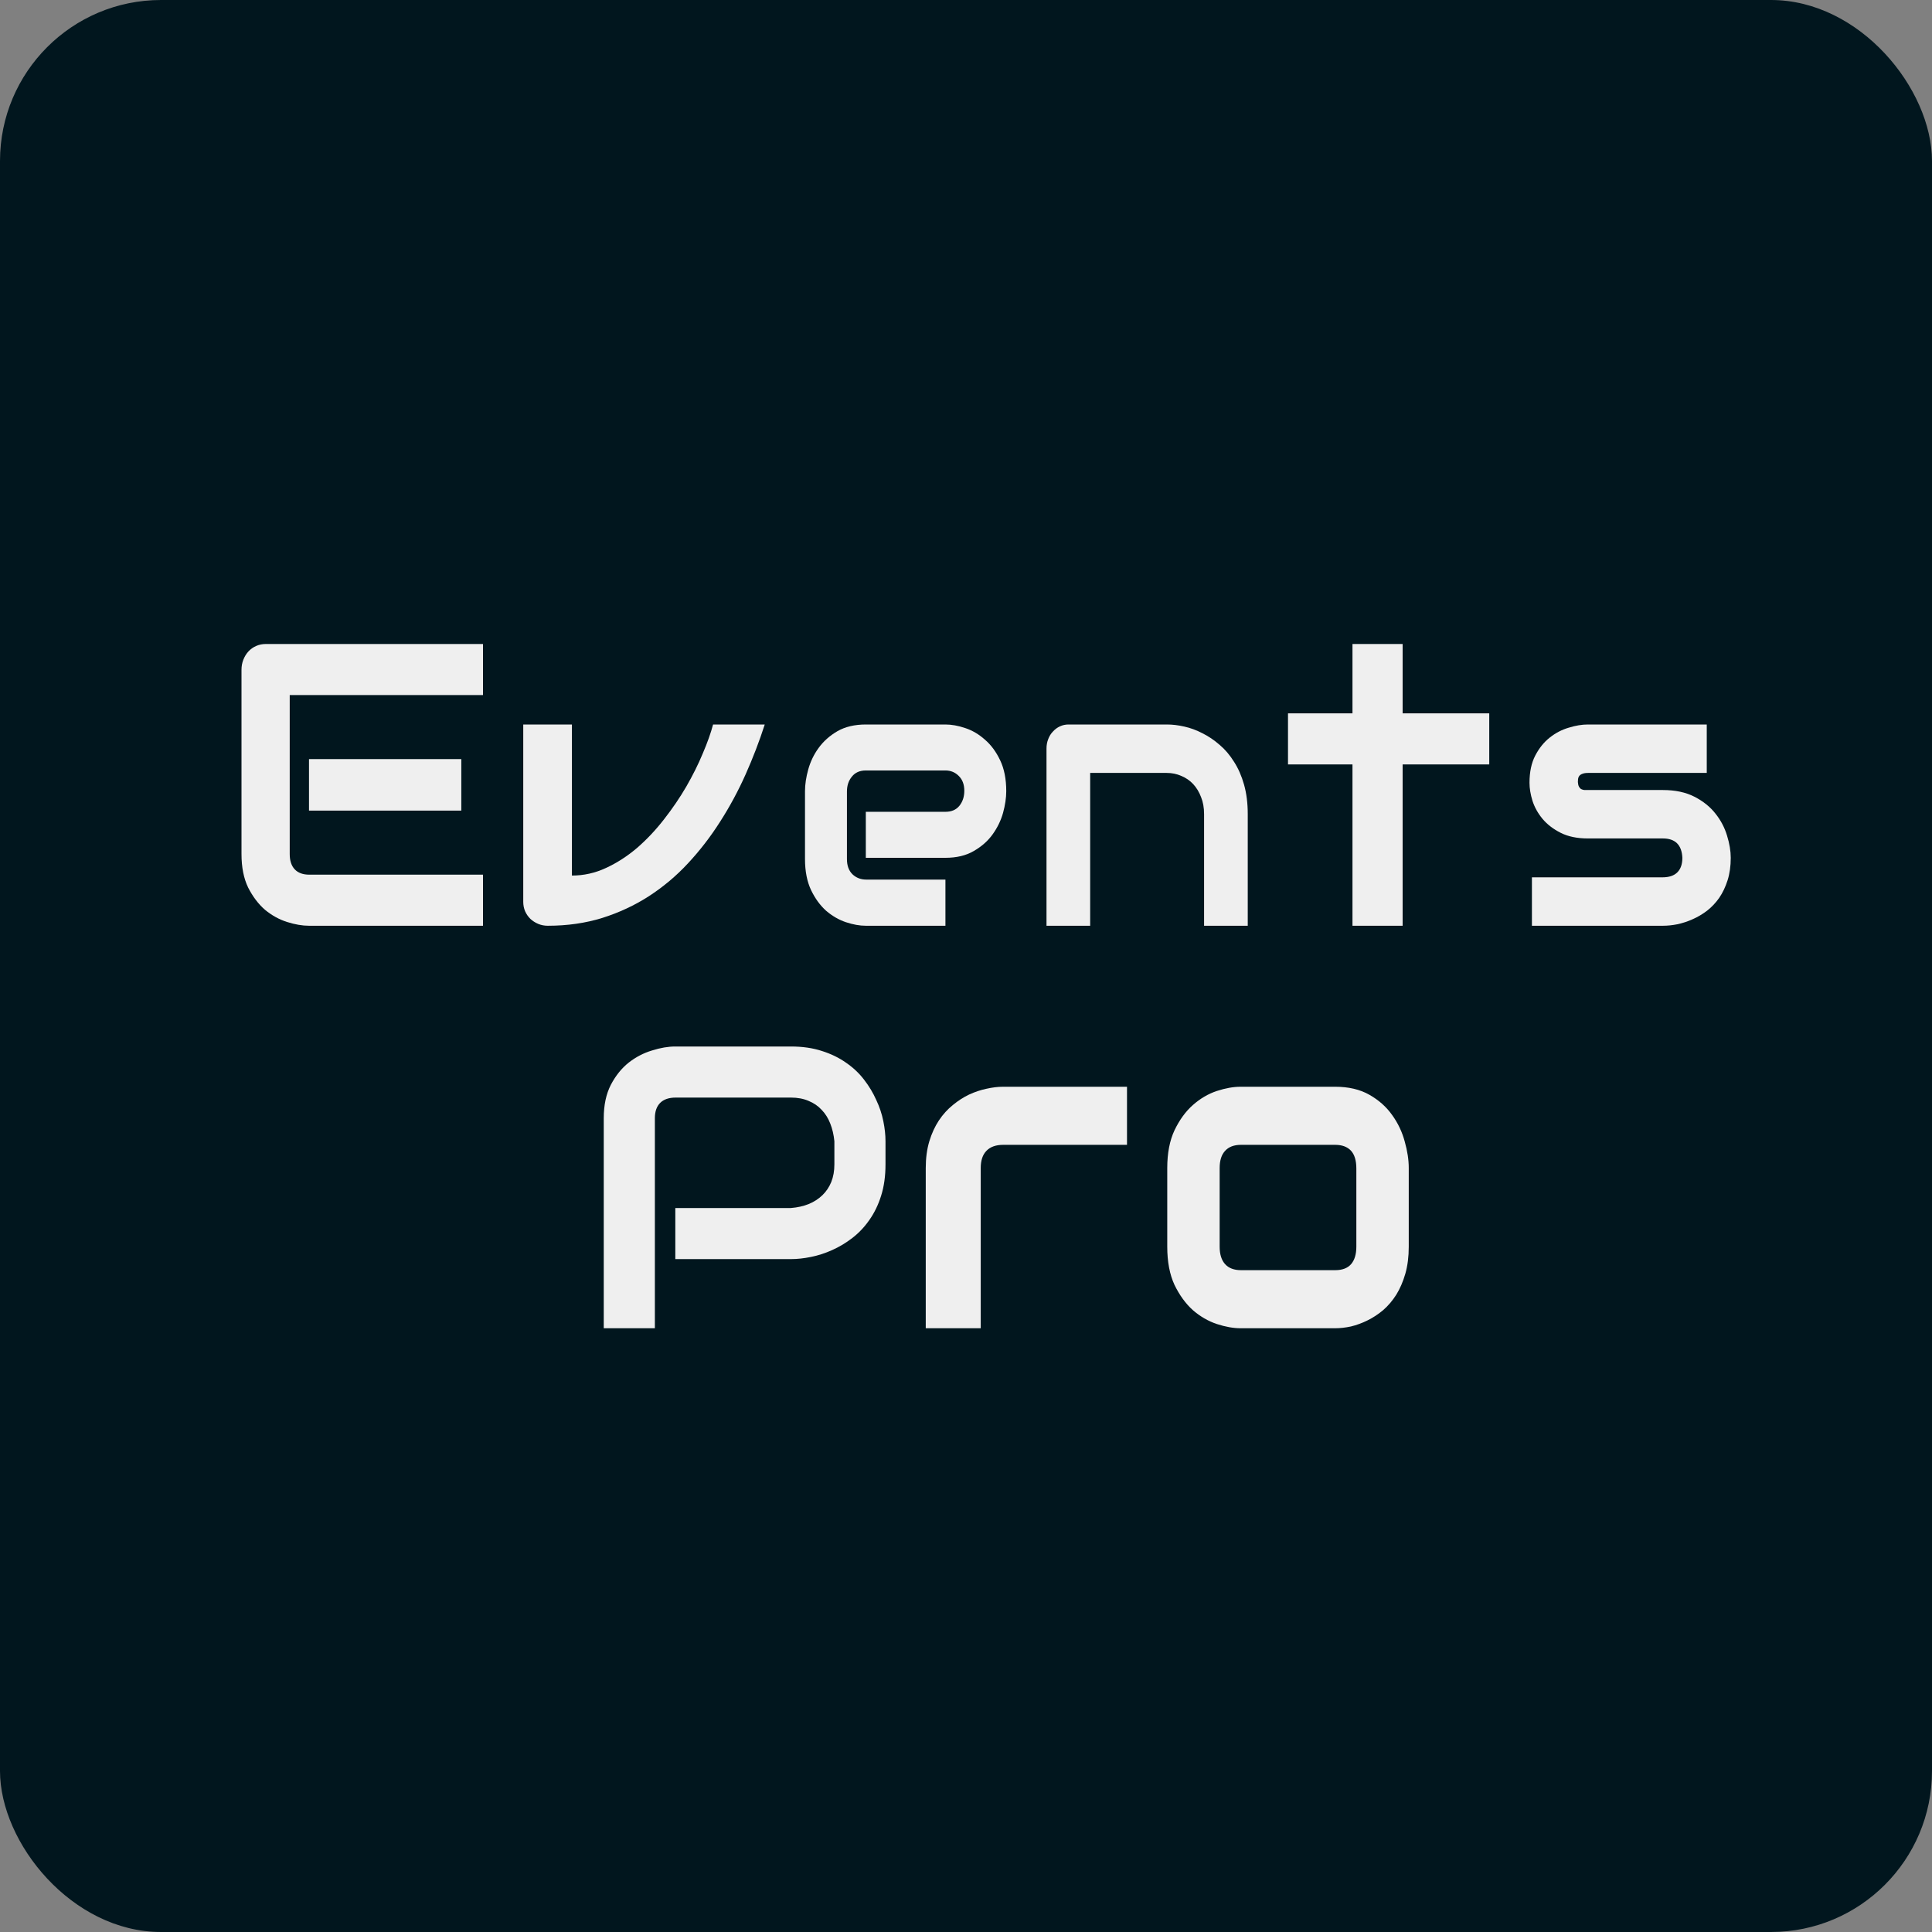 <svg width="48" height="48" viewBox="0 0 48 48" fill="none" xmlns="http://www.w3.org/2000/svg">
<rect x="0" y="0" width="48" height="48" fill="#808080" stroke="none"/>
<rect width="48" height="48" rx="4" fill="#01161E"/>
<path d="M43 21.312C43 21.518 42.974 21.705 42.921 21.871C42.869 22.035 42.8 22.18 42.714 22.306C42.627 22.43 42.527 22.536 42.413 22.625C42.299 22.712 42.179 22.783 42.053 22.838C41.929 22.894 41.803 22.935 41.674 22.963C41.547 22.988 41.427 23 41.313 23H38.06V21.797H41.304C41.467 21.797 41.591 21.756 41.674 21.672C41.757 21.589 41.798 21.469 41.798 21.312C41.783 20.991 41.621 20.831 41.313 20.831H39.451C39.186 20.831 38.961 20.785 38.776 20.692C38.592 20.599 38.441 20.484 38.324 20.345C38.209 20.206 38.126 20.057 38.074 19.896C38.025 19.736 38 19.587 38 19.448C38 19.18 38.048 18.954 38.143 18.772C38.239 18.587 38.359 18.438 38.504 18.324C38.648 18.21 38.806 18.128 38.975 18.079C39.145 18.026 39.303 18 39.451 18H42.404V19.203H39.46C39.399 19.203 39.349 19.21 39.312 19.226C39.279 19.238 39.252 19.257 39.234 19.281C39.218 19.303 39.209 19.328 39.206 19.355C39.203 19.38 39.202 19.405 39.202 19.429C39.205 19.479 39.214 19.517 39.229 19.545C39.245 19.573 39.263 19.593 39.285 19.605C39.309 19.617 39.336 19.625 39.363 19.628C39.394 19.628 39.423 19.628 39.451 19.628H41.313C41.621 19.628 41.883 19.684 42.099 19.795C42.315 19.906 42.489 20.046 42.621 20.215C42.754 20.382 42.849 20.564 42.908 20.761C42.969 20.959 43 21.142 43 21.312Z" fill="#EFEFEF"/>
<path d="M37 18.992H34.848V23H33.602V18.992H32V17.723H33.602V16H34.848V17.723H37V18.992Z" fill="#EFEFEF"/>
<path d="M31 23H29.915V20.225C29.915 20.067 29.89 19.927 29.84 19.804C29.792 19.677 29.727 19.57 29.644 19.48C29.56 19.391 29.461 19.323 29.347 19.277C29.236 19.227 29.115 19.203 28.984 19.203H27.085V23H26V18.597C26 18.513 26.014 18.436 26.042 18.365C26.07 18.291 26.108 18.228 26.159 18.176C26.209 18.12 26.267 18.077 26.334 18.046C26.401 18.015 26.472 18 26.547 18H28.992C29.129 18 29.272 18.017 29.422 18.051C29.575 18.085 29.726 18.14 29.873 18.217C30.023 18.291 30.165 18.387 30.299 18.504C30.435 18.618 30.555 18.759 30.658 18.925C30.764 19.088 30.847 19.278 30.908 19.494C30.969 19.71 31 19.953 31 20.225V23Z" fill="#EFEFEF"/>
<path d="M25 19.656C25 19.822 24.973 20.003 24.92 20.197C24.866 20.388 24.779 20.567 24.658 20.734C24.54 20.897 24.384 21.034 24.19 21.145C23.999 21.256 23.765 21.312 23.489 21.312H21.511V20.169H23.489C23.639 20.169 23.754 20.12 23.835 20.021C23.917 19.919 23.958 19.795 23.958 19.647C23.958 19.489 23.911 19.366 23.819 19.277C23.729 19.187 23.619 19.142 23.489 19.142H21.511C21.361 19.142 21.246 19.193 21.165 19.295C21.083 19.394 21.042 19.517 21.042 19.665V21.344C21.042 21.505 21.087 21.629 21.177 21.719C21.27 21.808 21.384 21.853 21.519 21.853H23.489V23H21.511C21.359 23 21.194 22.971 21.017 22.912C20.843 22.854 20.679 22.759 20.527 22.63C20.378 22.497 20.253 22.326 20.152 22.117C20.051 21.904 20 21.646 20 21.344V19.656C20 19.489 20.027 19.311 20.08 19.119C20.134 18.925 20.219 18.746 20.338 18.583C20.459 18.416 20.615 18.277 20.806 18.166C21 18.055 21.235 18 21.511 18H23.489C23.641 18 23.805 18.029 23.979 18.088C24.156 18.146 24.319 18.242 24.468 18.375C24.62 18.504 24.747 18.675 24.848 18.888C24.949 19.098 25 19.354 25 19.656Z" fill="#EFEFEF"/>
<path d="M19 18C18.864 18.422 18.704 18.837 18.521 19.247C18.338 19.656 18.127 20.047 17.888 20.419C17.653 20.789 17.388 21.132 17.093 21.449C16.802 21.763 16.477 22.035 16.121 22.266C15.767 22.494 15.381 22.674 14.963 22.806C14.547 22.935 14.096 23 13.609 23C13.526 23 13.447 22.985 13.372 22.954C13.298 22.923 13.233 22.881 13.177 22.829C13.121 22.774 13.078 22.711 13.046 22.64C13.015 22.566 13 22.488 13 22.404V18H14.209V21.753C14.504 21.753 14.786 21.69 15.056 21.564C15.329 21.438 15.586 21.272 15.828 21.066C16.07 20.856 16.293 20.619 16.498 20.355C16.705 20.09 16.89 19.819 17.051 19.542C17.212 19.262 17.349 18.988 17.46 18.72C17.575 18.452 17.66 18.212 17.716 18H19Z" fill="#EFEFEF"/>
<path d="M11.461 20.14H7.677V18.86H11.461V20.14ZM12 23H7.677C7.512 23 7.33 22.969 7.134 22.907C6.937 22.845 6.754 22.744 6.585 22.605C6.419 22.461 6.28 22.277 6.166 22.053C6.055 21.825 6 21.547 6 21.218V16.64C6 16.552 6.015 16.469 6.046 16.39C6.077 16.312 6.118 16.244 6.171 16.186C6.226 16.127 6.29 16.081 6.364 16.049C6.438 16.016 6.518 16 6.604 16H12V17.269H7.198V21.218C7.198 21.384 7.24 21.511 7.323 21.599C7.406 21.687 7.527 21.731 7.687 21.731H12V23Z" fill="#EFEFEF"/>
<path d="M35 30.974C35 31.222 34.972 31.446 34.915 31.646C34.858 31.842 34.783 32.016 34.69 32.167C34.596 32.315 34.487 32.443 34.364 32.55C34.24 32.654 34.11 32.739 33.973 32.806C33.84 32.872 33.703 32.922 33.563 32.956C33.426 32.985 33.295 33 33.172 33H30.823C30.643 33 30.446 32.965 30.232 32.895C30.018 32.824 29.82 32.709 29.636 32.55C29.456 32.388 29.304 32.178 29.18 31.923C29.06 31.664 29 31.348 29 30.974V29.02C29 28.65 29.06 28.338 29.18 28.082C29.304 27.823 29.456 27.614 29.636 27.455C29.82 27.292 30.018 27.176 30.232 27.105C30.446 27.035 30.643 27 30.823 27H33.172C33.506 27 33.79 27.067 34.023 27.2C34.257 27.333 34.446 27.501 34.589 27.705C34.733 27.905 34.836 28.123 34.9 28.36C34.967 28.597 35 28.817 35 29.02V30.974ZM33.698 29.032C33.698 28.832 33.653 28.684 33.563 28.587C33.472 28.491 33.342 28.443 33.172 28.443H30.833C30.659 28.443 30.527 28.493 30.437 28.593C30.347 28.689 30.302 28.832 30.302 29.02V30.974C30.302 31.163 30.347 31.307 30.437 31.407C30.527 31.507 30.659 31.557 30.833 31.557H33.172C33.349 31.557 33.481 31.507 33.568 31.407C33.654 31.307 33.698 31.163 33.698 30.974V29.032Z" fill="#EFEFEF"/>
<path d="M28 28.443H24.927C24.742 28.443 24.602 28.493 24.507 28.593C24.413 28.689 24.366 28.832 24.366 29.02V33H23V29.02C23 28.772 23.03 28.55 23.089 28.354C23.149 28.158 23.228 27.986 23.326 27.838C23.427 27.686 23.543 27.559 23.672 27.455C23.802 27.348 23.937 27.261 24.077 27.194C24.22 27.128 24.364 27.08 24.507 27.05C24.654 27.017 24.791 27 24.917 27H28V28.443Z" fill="#EFEFEF"/>
<path d="M22 28.929C22 29.218 21.964 29.477 21.892 29.705C21.821 29.933 21.723 30.135 21.599 30.31C21.479 30.483 21.339 30.631 21.179 30.755C21.02 30.878 20.852 30.979 20.676 31.057C20.504 31.135 20.328 31.192 20.149 31.228C19.973 31.264 19.807 31.282 19.65 31.282H16.778V30.013H19.65C19.813 30 19.96 29.967 20.09 29.915C20.224 29.86 20.337 29.786 20.432 29.695C20.526 29.604 20.6 29.495 20.652 29.368C20.704 29.238 20.73 29.092 20.73 28.929V28.353C20.714 28.193 20.68 28.047 20.627 27.913C20.575 27.78 20.504 27.666 20.412 27.572C20.325 27.477 20.217 27.404 20.09 27.352C19.963 27.297 19.817 27.269 19.65 27.269H16.788C16.619 27.269 16.49 27.313 16.402 27.401C16.314 27.489 16.27 27.616 16.27 27.782V33H15V27.782C15 27.456 15.059 27.18 15.176 26.952C15.296 26.724 15.444 26.54 15.62 26.4C15.8 26.26 15.993 26.16 16.202 26.098C16.41 26.032 16.602 26 16.778 26H19.65C19.937 26 20.194 26.037 20.422 26.112C20.65 26.184 20.85 26.282 21.023 26.405C21.199 26.526 21.347 26.666 21.468 26.825C21.591 26.984 21.692 27.152 21.77 27.328C21.852 27.5 21.91 27.676 21.946 27.855C21.982 28.031 22 28.197 22 28.353V28.929Z" fill="#EFEFEF"/>
</svg>
